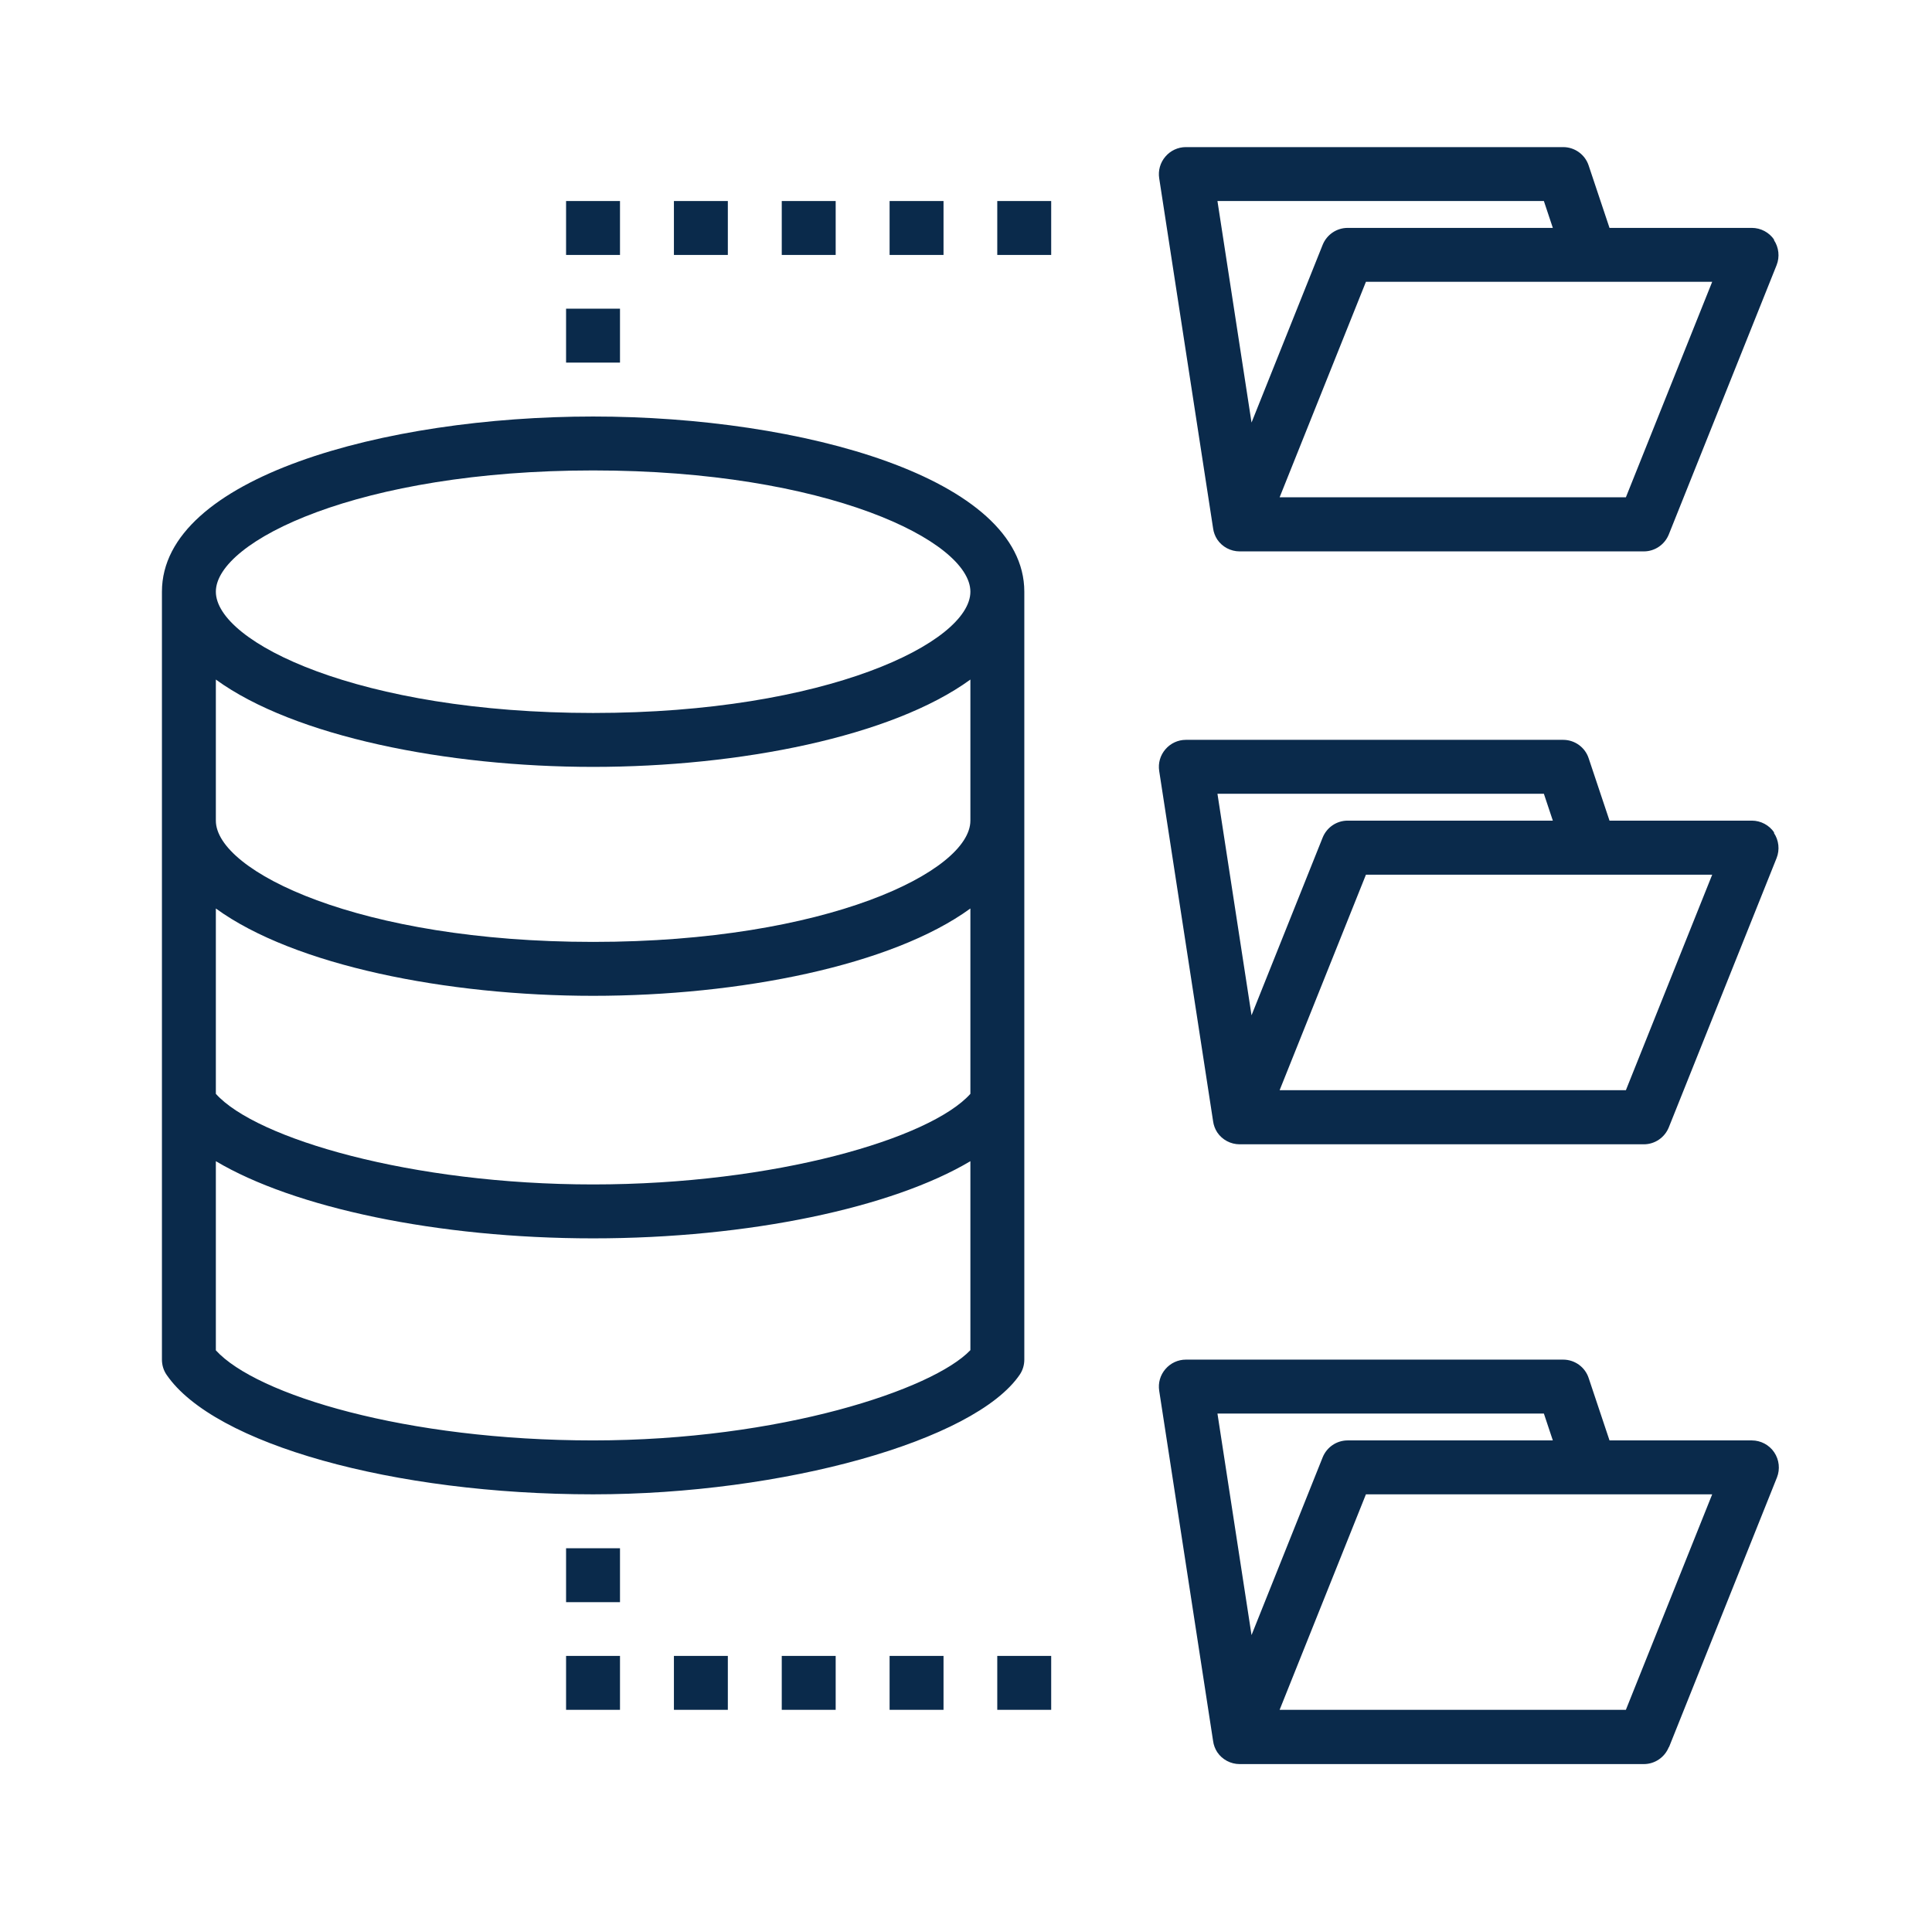 <svg xmlns="http://www.w3.org/2000/svg" id="Capa_1" viewBox="0 0 112.15 110.93"><defs><style>      .cls-1 {        fill: #0a2a4b;      }    </style></defs><path class="cls-1" d="M102.99,13.92c-.29-.43-.78-.69-1.3-.69h-8.26l-1.21-3.62c-.21-.64-.81-1.07-1.48-1.07h-21.9c-.46,0-.89.2-1.19.55-.3.35-.43.81-.36,1.26l3.13,20.33h0c.03.22.11.44.24.64.29.43.78.69,1.3.69h23.46c.64,0,1.21-.39,1.45-.98l6.26-15.64c.19-.48.13-1.03-.16-1.46ZM70.67,11.67h18.95l.52,1.56h-11.91c-.64,0-1.21.39-1.45.98l-4.13,10.32-1.98-12.87ZM94.37,28.87h-20.09l5.01-12.51h20.1l-5.01,12.51Z"></path><path class="cls-1" d="M102.99,48.33c-.29-.43-.78-.69-1.3-.69h-8.26l-1.21-3.62c-.21-.64-.81-1.07-1.48-1.07h-21.9c-.46,0-.89.2-1.19.55-.3.35-.43.8-.36,1.26l3.13,20.34h0c.03.22.11.44.24.64.29.43.78.69,1.3.69h23.46c.64,0,1.21-.39,1.45-.98l6.26-15.64c.19-.48.13-1.03-.16-1.46ZM70.67,46.08h18.95l.52,1.56h-11.91c-.64,0-1.21.39-1.45.98l-4.13,10.32-1.98-12.87ZM94.37,63.29h-20.09l5.01-12.51h20.1l-5.01,12.51Z"></path><path class="cls-1" d="M96.89,101.41l6.26-15.64c.19-.48.13-1.03-.16-1.46-.29-.43-.78-.69-1.3-.69h-8.26l-1.21-3.62c-.21-.64-.81-1.07-1.48-1.07h-21.9c-.46,0-.89.2-1.19.55-.3.35-.43.8-.36,1.26l3.13,20.34h0c.03.22.11.44.24.64.29.43.78.69,1.3.69h23.46c.64,0,1.21-.39,1.45-.98ZM70.67,82.06h18.95l.52,1.56h-11.91c-.64,0-1.21.39-1.45.98l-4.13,10.32-1.98-12.87ZM74.28,99.26l5.01-12.51h20.1l-5.01,12.51h-20.1Z"></path><path class="cls-1" d="M32.86,17.92h3.13v3.13h-3.13v-3.13Z"></path><path class="cls-1" d="M32.86,11.67h3.13v3.13h-3.13v-3.13Z"></path><path class="cls-1" d="M39.12,11.67h3.13v3.13h-3.13v-3.13Z"></path><path class="cls-1" d="M45.38,11.67h3.13v3.13h-3.13v-3.13Z"></path><path class="cls-1" d="M51.64,11.67h3.13v3.13h-3.13v-3.13Z"></path><path class="cls-1" d="M57.89,11.67h3.13v3.13h-3.13v-3.13Z"></path><path class="cls-1" d="M32.86,89.88h3.13v3.13h-3.13v-3.13Z"></path><path class="cls-1" d="M32.86,96.13h3.13v3.13h-3.13v-3.13Z"></path><path class="cls-1" d="M39.12,96.13h3.13v3.13h-3.13v-3.13Z"></path><path class="cls-1" d="M45.38,96.13h3.13v3.13h-3.13v-3.13Z"></path><path class="cls-1" d="M51.64,96.13h3.13v3.13h-3.13v-3.13Z"></path><path class="cls-1" d="M57.89,96.13h3.13v3.13h-3.13v-3.13Z"></path><path class="cls-1" d="M34.43,86.75c11.04,0,22.14-3.11,24.76-6.94.18-.26.27-.57.27-.88v-44.58c0-6.6-12.89-10.17-25.03-10.17s-25.03,3.56-25.03,10.17v44.58c0,.31.09.62.27.88,2.75,4.02,13.16,6.94,24.76,6.94ZM34.43,27.31c13.57,0,21.9,4.1,21.9,7.04s-8.33,7.04-21.9,7.04-21.9-4.1-21.9-7.04,8.33-7.04,21.9-7.04ZM12.53,39.45c4.55,3.31,13.41,5.07,21.9,5.07s17.34-1.75,21.9-5.07v8.19c0,2.94-8.33,7.04-21.9,7.04s-21.9-4.1-21.9-7.04v-8.19ZM12.53,52.74c4.55,3.31,13.41,5.07,21.9,5.07s17.34-1.75,21.9-5.07v10.76c-2.33,2.6-11.35,5.26-21.9,5.26s-19.57-2.66-21.9-5.26v-10.76ZM12.53,67.41c4.52,2.69,12.84,4.48,21.9,4.48s17.38-1.79,21.9-4.48v10.97c-2.18,2.29-11.05,5.24-21.9,5.24s-19.54-2.64-21.9-5.23v-10.98Z"></path></svg>